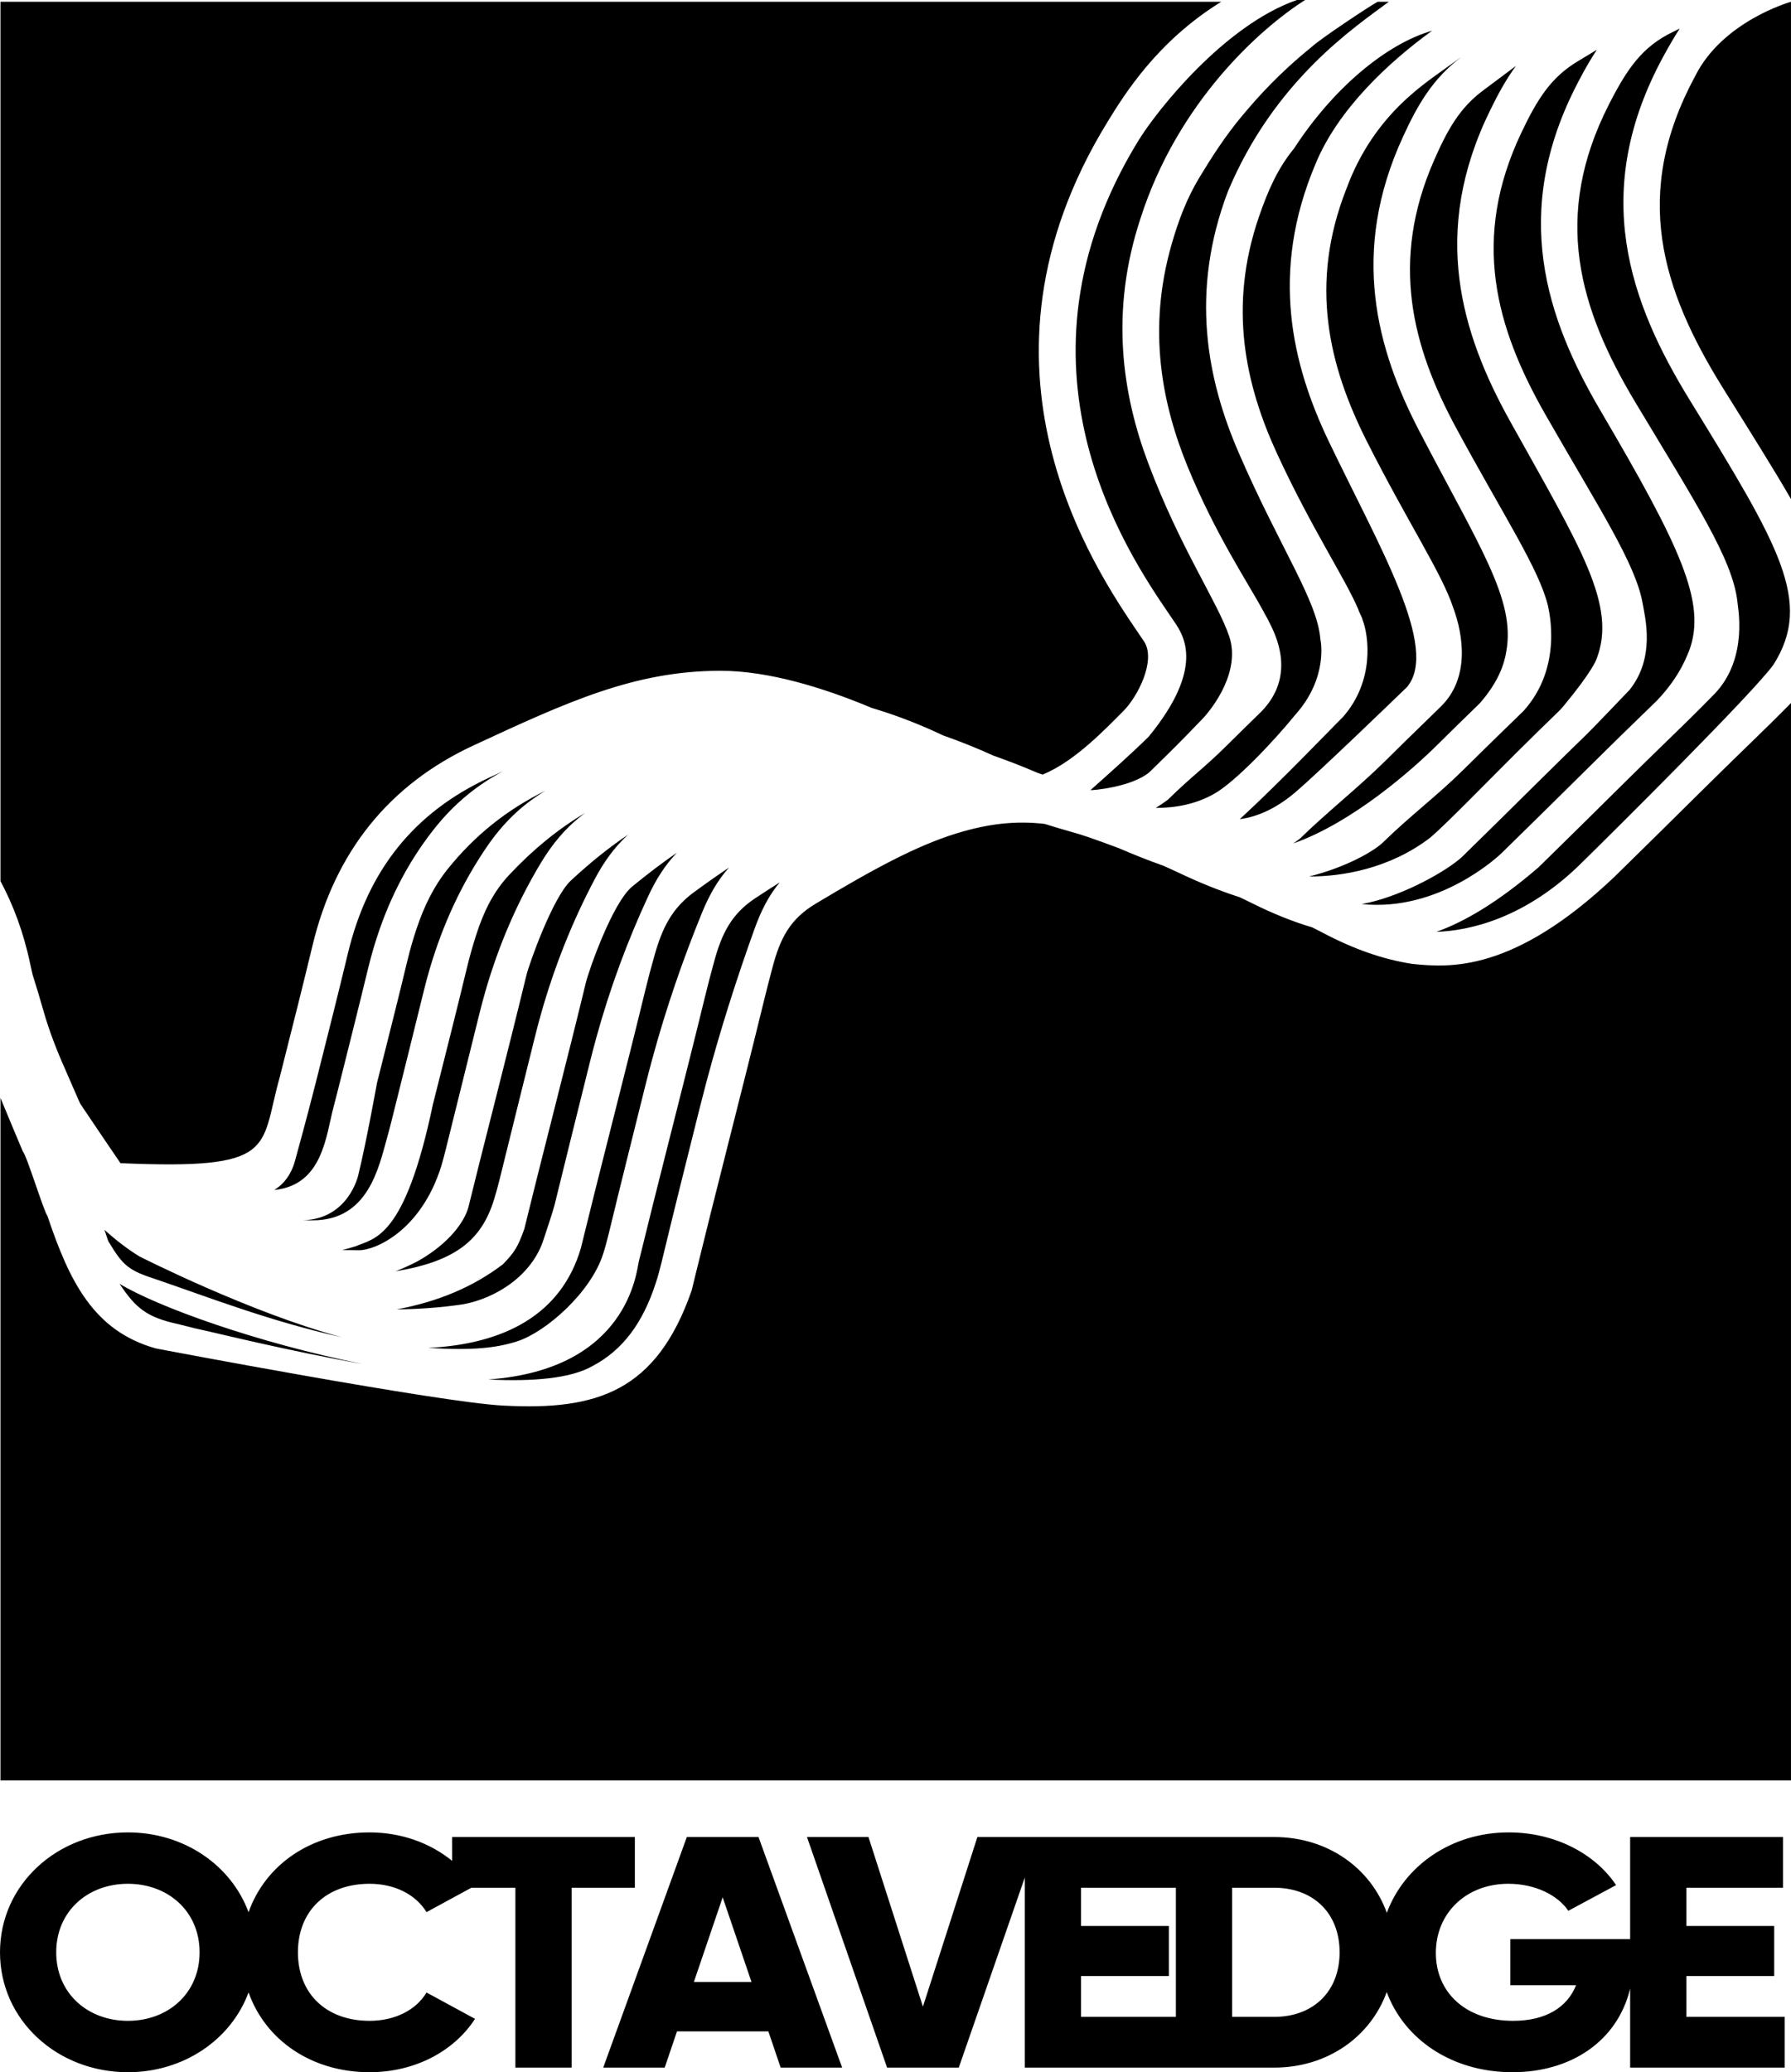 <svg xmlns="http://www.w3.org/2000/svg" xmlns:xlink="http://www.w3.org/1999/xlink" viewBox="0 0 115 133" class=""><path fill-rule="evenodd" fill="rgb(0, 0, 0)" d="M0.030,114.274 L0.030,70.465 C0.495,71.597 0.977,72.742 1.474,73.922 C1.695,74.105 2.827,77.787 3.044,78.037 C4.458,82.243 6.005,85.420 9.998,86.544 C10.064,86.563 28.354,90.028 32.318,90.214 C38.328,90.537 42.149,89.322 44.414,82.818 C44.477,82.558 44.605,82.029 44.669,81.768 C45.276,79.278 45.902,76.792 46.547,74.244 C46.598,74.041 46.701,73.631 46.752,73.428 C46.830,73.120 46.908,72.812 46.986,72.504 C47.665,69.821 48.344,67.136 49.000,64.447 C49.195,63.646 49.399,62.853 49.608,62.068 C50.090,60.257 50.700,59.005 52.365,58.007 C56.065,55.788 58.833,54.284 61.437,53.483 C63.468,52.863 65.202,52.666 67.077,52.880 C67.230,52.927 67.375,52.970 67.531,53.020 C68.114,53.205 68.714,53.361 69.315,53.544 C69.511,53.604 69.704,53.672 69.899,53.734 C70.513,53.947 71.159,54.182 71.840,54.437 C72.796,54.849 73.741,55.226 74.688,55.561 C75.024,55.710 75.360,55.860 75.694,56.019 C77.018,56.649 78.308,57.172 79.604,57.587 C79.857,57.710 80.111,57.828 80.362,57.954 C81.691,58.621 82.982,59.142 84.275,59.528 C84.500,59.644 84.725,59.756 84.948,59.874 C86.898,60.902 88.765,61.567 90.666,61.863 C90.670,61.865 90.714,61.867 90.718,61.869 C93.063,62.105 97.167,62.433 103.648,56.291 C105.461,54.512 107.274,52.732 109.076,50.944 C110.221,49.806 111.272,48.786 112.226,47.859 C112.728,47.373 113.204,46.910 113.654,46.468 C114.034,46.092 114.574,45.556 114.999,45.123 L114.999,114.274 L0.030,114.274 ZM108.844,4.888 C110.615,1.347 114.958,0.129 114.999,0.113 L114.999,32.033 C113.882,30.090 112.422,27.780 110.644,24.928 C106.669,18.549 104.776,12.420 108.844,4.888 ZM108.500,25.680 C114.266,35.058 116.422,38.624 113.880,42.651 C112.600,44.447 103.626,53.351 101.650,55.288 C97.975,58.977 94.291,59.743 92.231,59.807 C93.983,59.184 96.124,57.959 98.785,55.671 C100.562,53.929 102.337,52.185 104.101,50.434 C105.186,49.356 106.184,48.388 107.092,47.506 C107.564,47.048 108.012,46.613 108.436,46.196 C108.874,45.764 109.714,44.929 110.076,44.550 C112.336,42.214 111.544,38.795 111.555,38.583 C111.228,35.843 108.831,32.201 104.986,25.789 C101.393,19.793 99.649,13.882 103.309,6.704 C104.485,4.399 105.446,2.999 107.418,2.048 C107.563,1.978 107.709,1.905 107.854,1.834 C107.505,2.372 107.178,2.939 106.852,3.534 C102.014,12.345 104.684,19.473 108.500,25.680 ZM102.773,26.367 C107.905,35.101 109.579,38.677 108.476,41.721 C108.362,41.950 107.947,43.342 106.380,44.977 C106.082,45.267 105.773,45.567 105.452,45.878 C104.538,46.764 103.537,47.736 102.448,48.817 C100.546,50.707 98.632,52.585 96.717,54.462 C96.650,54.527 96.488,54.686 96.421,54.752 C96.236,54.933 92.418,58.544 87.433,58.025 C87.456,58.020 87.479,58.017 87.502,58.012 C89.709,57.614 92.449,56.179 93.701,55.153 C93.798,55.073 93.885,54.991 93.974,54.904 C95.669,53.241 97.362,51.578 99.045,49.908 C100.069,48.891 101.013,47.973 101.875,47.136 C102.316,46.707 104.343,44.583 104.644,44.267 C106.298,42.181 105.636,39.668 105.472,38.718 C105.016,36.165 102.681,32.635 99.245,26.634 C96.034,21.020 94.442,15.329 97.692,8.504 C98.717,6.352 99.594,4.951 101.337,3.917 C101.734,3.682 102.133,3.440 102.535,3.194 C102.097,3.851 101.704,4.553 101.318,5.296 C96.955,13.639 99.307,20.467 102.773,26.367 ZM96.963,27.036 C101.465,35.125 103.872,38.860 102.499,42.334 C102.499,42.334 102.248,43.083 100.382,45.331 C100.285,45.447 100.181,45.560 100.072,45.665 C99.250,46.464 98.356,47.333 97.391,48.291 C95.550,50.121 92.817,52.934 91.843,53.756 C89.228,55.763 86.165,56.261 84.061,56.256 C86.485,55.650 88.264,54.601 88.814,54.056 C90.516,52.387 92.298,51.059 93.988,49.382 C94.951,48.425 95.842,47.559 96.658,46.766 C97.069,46.366 97.462,45.985 97.836,45.619 C100.364,42.805 99.460,39.217 99.388,38.854 C98.804,36.488 96.531,33.069 93.505,27.479 C90.675,22.248 89.239,16.779 92.075,10.304 C92.950,8.306 93.743,6.903 95.257,5.786 C95.937,5.285 96.627,4.756 97.340,4.228 C96.711,5.086 96.196,6.029 95.701,7.041 C91.814,14.916 93.850,21.443 96.963,27.036 ZM90.083,8.786 C86.673,16.193 88.396,22.417 91.153,27.706 C95.031,35.145 97.316,38.496 96.720,41.803 C96.600,42.583 96.241,43.741 95.014,45.141 C94.194,45.937 93.301,46.806 92.335,47.765 C90.716,49.374 86.877,52.777 83.046,54.134 C83.195,54.032 83.342,53.925 83.487,53.810 C85.152,52.177 87.278,50.496 88.931,48.855 C89.834,47.959 90.671,47.144 91.441,46.396 C91.822,46.025 92.187,45.671 92.535,45.330 C94.355,43.528 93.988,40.825 93.305,38.989 C92.591,36.811 90.381,33.503 87.764,28.324 C85.317,23.475 84.040,18.231 86.457,12.105 C88.268,7.211 91.672,5.248 93.184,4.122 C93.323,4.019 93.549,3.859 93.842,3.657 C91.992,5.026 90.992,6.796 90.083,8.786 ZM84.466,10.530 C81.531,17.470 82.946,23.388 85.343,28.376 C88.603,35.161 92.422,41.594 90.349,44.091 C89.575,44.842 84.726,49.520 83.222,50.810 C82.047,51.818 80.851,52.407 79.607,52.577 C82.354,50.044 85.549,46.681 86.224,46.026 C88.284,43.692 87.889,40.783 87.481,39.756 C87.496,39.687 87.218,39.195 87.222,39.124 C86.379,37.133 84.231,33.936 82.024,29.169 C79.958,24.702 78.849,19.685 80.840,13.905 C81.422,12.216 82.041,10.807 83.095,9.524 C85.560,5.727 88.957,2.836 91.956,1.971 C89.155,3.997 85.902,7.030 84.466,10.530 ZM78.849,12.275 C76.390,18.748 77.503,24.356 79.533,29.046 C82.184,35.173 84.592,38.538 84.782,41.035 C84.782,41.035 85.340,43.462 83.156,45.893 C81.827,47.532 79.310,50.194 77.973,50.941 C76.798,51.616 75.486,51.854 74.211,51.855 C74.473,51.693 74.736,51.519 74.998,51.319 C76.588,49.758 77.239,49.370 78.818,47.803 C79.599,47.028 80.328,46.315 81.006,45.656 C83.222,43.363 81.952,40.794 81.448,39.840 C81.455,39.805 81.137,39.295 81.139,39.260 C80.167,37.456 78.081,34.371 76.283,30.013 C74.600,25.929 73.667,21.142 75.222,15.705 C75.661,14.172 76.189,12.759 77.014,11.392 C77.802,10.088 78.677,8.717 79.793,7.391 C80.769,6.231 82.084,4.743 84.248,2.990 C84.793,2.486 87.867,0.437 88.460,0.113 L89.177,0.113 C86.996,1.738 81.843,5.144 78.849,12.275 ZM73.231,14.020 C71.248,20.025 72.071,25.321 73.723,29.716 C75.778,35.181 78.191,38.652 78.928,40.843 C79.665,43.034 77.956,45.367 77.165,46.187 C75.600,47.809 75.415,47.983 73.805,49.561 C72.658,50.525 70.104,50.740 70.020,50.711 C71.158,49.699 72.733,48.297 73.761,47.276 C77.367,42.871 76.015,40.806 75.415,39.923 L75.055,39.395 C72.377,35.460 64.226,23.485 73.097,9.025 C74.312,7.049 78.642,1.610 83.272,-0.000 L83.801,-0.000 C80.907,1.834 75.613,6.570 73.231,14.020 ZM6.697,78.930 C7.428,79.581 8.234,80.206 8.950,80.638 C8.991,80.662 16.124,84.277 21.952,85.828 C17.327,84.805 13.271,83.215 10.042,82.118 C8.245,81.532 7.920,81.259 6.976,79.699 C6.905,79.580 6.765,79.054 6.697,78.930 ZM11.448,84.986 C9.416,84.548 8.716,83.955 7.677,82.398 C10.109,83.868 16.458,86.171 23.257,87.539 C18.463,86.694 14.062,85.589 12.490,85.248 C12.434,85.236 11.505,84.998 11.448,84.986 ZM27.805,53.294 C26.134,55.424 24.866,57.914 24.015,60.754 C23.877,61.215 23.749,61.686 23.633,62.166 C22.991,64.817 22.324,67.460 21.662,70.104 C21.648,70.159 21.429,71.020 21.413,71.068 C20.933,72.865 20.731,76.072 17.609,76.375 C18.555,75.802 18.850,74.842 18.942,74.506 C19.079,74.004 19.687,71.807 20.263,69.535 L20.438,68.841 C21.081,66.293 21.725,63.746 22.338,61.192 C23.627,55.833 26.591,52.145 31.410,49.911 C31.711,49.772 32.005,49.636 32.297,49.501 C32.120,49.600 31.940,49.694 31.766,49.797 C30.153,50.748 28.878,51.918 27.805,53.294 ZM31.260,54.350 C29.681,56.658 28.444,59.278 27.584,62.212 C27.444,62.690 27.314,63.175 27.194,63.668 C26.523,66.423 25.829,69.170 25.146,71.921 C25.120,72.031 24.909,72.853 24.875,72.950 C24.316,74.955 23.640,78.324 20.080,78.324 C19.874,78.321 19.665,78.320 19.459,78.318 C19.462,78.318 19.466,78.318 19.470,78.317 C22.333,78.235 22.983,75.544 23.011,75.393 C23.533,73.265 24.201,69.527 24.209,69.498 C24.277,69.230 24.344,68.961 24.412,68.693 C25.004,66.350 25.593,64.008 26.158,61.659 C26.330,60.948 26.527,60.261 26.750,59.600 C27.237,58.146 27.857,56.884 28.753,55.769 C30.479,53.623 32.542,51.966 35.027,50.750 C33.415,51.712 32.239,52.919 31.260,54.350 ZM21.973,80.232 C22.256,80.160 22.543,80.081 22.842,79.987 C24.055,79.461 25.988,79.499 27.796,70.886 C27.810,70.827 27.965,70.214 27.980,70.156 C28.049,69.881 28.119,69.606 28.188,69.331 C28.795,66.931 29.399,64.532 29.979,62.126 C30.155,61.400 30.353,60.696 30.573,60.014 C31.060,58.501 31.676,57.238 32.702,56.145 C34.212,54.535 35.814,53.223 37.572,52.177 C36.356,53.073 35.466,54.154 34.715,55.406 C33.224,57.889 32.023,60.642 31.153,63.671 C31.012,64.164 30.879,64.664 30.755,65.171 C30.054,68.029 29.335,70.881 28.631,73.737 C28.592,73.903 28.388,74.687 28.338,74.833 C27.025,79.040 24.038,80.259 23.052,80.243 C22.696,80.238 22.333,80.236 21.973,80.232 ZM26.827,80.945 C28.878,79.784 29.837,78.382 30.079,77.471 C30.630,75.222 30.958,73.951 31.562,71.560 C31.584,71.474 31.729,70.901 31.751,70.814 C31.822,70.532 31.893,70.250 31.964,69.969 C32.585,67.513 33.204,65.056 33.800,62.594 C33.980,61.853 35.496,57.593 36.651,56.521 C37.873,55.386 39.086,54.406 40.328,53.572 C39.421,54.399 38.747,55.366 38.169,56.462 C36.766,59.120 35.601,62.006 34.722,65.130 C34.580,65.638 34.444,66.153 34.316,66.673 C33.585,69.635 32.841,72.592 32.115,75.554 C32.063,75.774 31.868,76.521 31.802,76.715 C31.025,79.539 29.328,80.941 25.393,81.596 C25.857,81.415 26.329,81.203 26.827,80.945 ZM32.296,81.142 C33.053,80.357 33.253,80.024 33.664,78.884 C34.229,76.575 34.714,74.665 35.329,72.235 C35.358,72.120 35.493,71.587 35.522,71.471 C35.595,71.183 35.668,70.895 35.740,70.607 C36.376,68.094 37.010,65.580 37.620,63.061 C37.804,62.305 39.317,57.950 40.600,56.896 C41.580,56.092 42.527,55.374 43.461,54.731 C42.687,55.539 42.111,56.468 41.623,57.518 C40.308,60.350 39.180,63.370 38.292,66.589 C38.147,67.112 38.009,67.641 37.876,68.176 C37.117,71.241 36.347,74.303 35.600,77.370 C35.535,77.646 35.004,79.257 34.921,79.499 C34.196,81.849 31.847,83.331 29.730,83.714 C28.234,83.934 26.820,84.027 25.471,84.041 C28.129,83.542 30.373,82.605 32.296,81.142 ZM41.023,80.949 C41.616,78.520 42.228,76.094 42.862,73.585 C42.906,73.412 43.020,72.960 43.064,72.787 C43.140,72.486 43.216,72.184 43.293,71.883 C43.957,69.256 44.621,66.628 45.262,63.996 C45.454,63.210 45.655,62.435 45.868,61.670 C46.350,59.919 46.961,58.664 48.498,57.648 C49.040,57.290 49.558,56.956 50.066,56.634 C49.350,57.493 48.855,58.487 48.450,59.614 C47.306,62.794 46.254,66.081 45.347,69.489 C45.200,70.045 45.055,70.603 44.915,71.164 C44.097,74.437 43.275,77.708 42.487,80.987 C42.396,81.373 42.224,82.006 42.108,82.345 C41.273,84.924 39.979,86.657 38.055,87.671 C36.644,88.481 34.198,88.681 31.354,88.540 C40.386,87.890 40.866,81.549 41.023,80.949 ZM27.488,86.513 C32.350,86.270 36.032,84.405 37.296,80.114 C37.874,77.745 38.471,75.380 39.096,72.910 C39.132,72.766 39.257,72.274 39.293,72.129 C39.368,71.835 39.442,71.540 39.517,71.245 C40.167,68.675 40.815,66.105 41.441,63.529 C41.629,62.757 41.830,62.000 42.044,61.256 C42.528,59.565 43.139,58.306 44.549,57.272 C45.330,56.699 46.080,56.171 46.808,55.684 C46.060,56.519 45.524,57.483 45.078,58.574 C43.849,61.580 42.758,64.734 41.861,68.047 C41.715,68.587 41.573,69.130 41.437,69.678 C40.648,72.847 39.852,76.013 39.085,79.187 C39.007,79.518 38.827,80.188 38.727,80.479 C37.948,82.944 35.053,85.500 33.201,86.092 C31.856,86.521 30.343,86.686 27.488,86.513 ZM71.104,7.840 C61.466,23.550 70.238,36.437 73.121,40.672 L73.480,41.200 C74.224,42.411 73.064,44.711 72.108,45.661 C71.081,46.681 69.014,48.887 66.939,49.716 C66.825,49.675 66.711,49.634 66.597,49.593 C65.672,49.195 64.739,48.833 63.795,48.502 C62.724,48.014 61.649,47.582 60.557,47.202 C60.429,47.143 60.302,47.081 60.174,47.022 C58.786,46.384 57.398,45.860 55.977,45.437 C52.840,44.123 49.333,43.053 46.257,43.053 C40.745,43.053 36.413,45.058 30.404,47.843 C24.992,50.350 21.516,54.663 20.072,60.663 C19.460,63.211 18.818,65.749 18.177,68.287 L17.949,69.186 C16.675,73.739 17.850,75.092 7.736,74.655 C7.027,73.616 6.324,72.584 5.642,71.565 C5.619,71.530 5.596,71.494 5.572,71.459 C5.424,71.252 5.284,71.036 5.143,70.821 C4.848,70.148 4.547,69.472 4.260,68.803 C4.243,68.764 4.227,68.724 4.209,68.684 C3.661,67.461 3.157,66.176 2.764,64.786 C2.551,64.028 2.325,63.287 2.092,62.554 C2.042,62.321 1.986,62.089 1.937,61.855 C1.506,59.808 0.836,58.057 0.030,56.552 L0.030,0.113 L78.417,0.113 C74.299,2.652 72.190,6.071 71.104,7.840 ZM8.212,117.608 C11.800,117.608 14.842,119.703 15.960,122.733 C17.027,119.703 19.966,117.608 23.732,117.608 C25.771,117.608 27.629,118.292 29.033,119.435 L29.033,117.905 L40.764,117.905 L40.764,121.160 L36.703,121.160 L36.703,132.704 L33.093,132.704 L33.093,121.160 L30.267,121.160 L27.387,122.725 C26.688,121.583 25.334,120.906 23.732,120.906 C20.935,120.906 19.130,122.661 19.130,125.304 C19.130,127.947 20.935,129.702 23.732,129.702 C25.334,129.702 26.710,129.025 27.387,127.883 L30.501,129.575 C29.147,131.668 26.620,133.000 23.732,133.000 C19.966,133.000 17.027,130.905 15.960,127.876 C14.842,130.905 11.800,133.000 8.212,133.000 C3.677,133.000 -0.000,129.659 -0.000,125.304 C-0.000,120.949 3.677,117.608 8.212,117.608 ZM8.212,129.702 C10.784,129.702 12.815,127.947 12.815,125.304 C12.815,122.661 10.784,120.906 8.212,120.906 C5.640,120.906 3.610,122.661 3.610,125.304 C3.610,127.947 5.640,129.702 8.212,129.702 ZM48.704,117.905 L54.074,132.704 L50.126,132.704 L49.336,130.378 L43.470,130.378 L42.681,132.704 L38.733,132.704 L44.102,117.905 L48.704,117.905 ZM48.253,127.207 L46.403,121.774 L44.553,127.207 L48.253,127.207 ZM55.765,117.905 L59.261,128.792 L62.758,117.905 L65.803,117.905 L66.706,117.905 L75.503,117.905 L75.617,117.905 L81.820,117.905 C85.241,117.905 88.013,119.892 89.048,122.773 C90.159,119.754 93.191,117.608 96.867,117.608 C99.890,117.608 102.439,119.004 103.770,120.991 L100.702,122.640 C100.048,121.668 98.626,120.906 96.844,120.906 C94.182,120.906 92.196,122.746 92.196,125.347 C92.196,127.862 94.092,129.702 97.160,129.702 C99.258,129.702 100.634,128.835 101.198,127.418 L96.979,127.418 L96.979,124.458 L104.671,124.458 L104.671,117.905 L114.485,117.905 L114.485,121.160 L108.281,121.160 L108.281,123.613 L113.921,123.613 L113.921,126.827 L108.281,126.827 L108.281,129.448 L114.597,129.448 L114.597,132.704 L104.671,132.704 L104.671,127.633 C103.858,131.008 100.874,133.000 97.115,133.000 C93.188,133.000 90.145,130.853 89.042,127.853 C88.002,130.724 85.234,132.704 81.820,132.704 L75.729,132.704 L75.503,132.704 L65.803,132.704 L65.803,120.504 L61.563,132.704 L56.960,132.704 L51.816,117.905 L55.765,117.905 ZM79.113,129.448 L81.820,129.448 C84.302,129.448 86.016,127.841 86.016,125.304 C86.016,122.767 84.302,121.160 81.820,121.160 L79.113,121.160 L79.113,129.448 ZM69.412,123.613 L75.053,123.613 L75.053,126.827 L69.412,126.827 L69.412,129.448 L75.503,129.448 L75.503,121.160 L69.412,121.160 L69.412,123.613 Z"></path></svg>